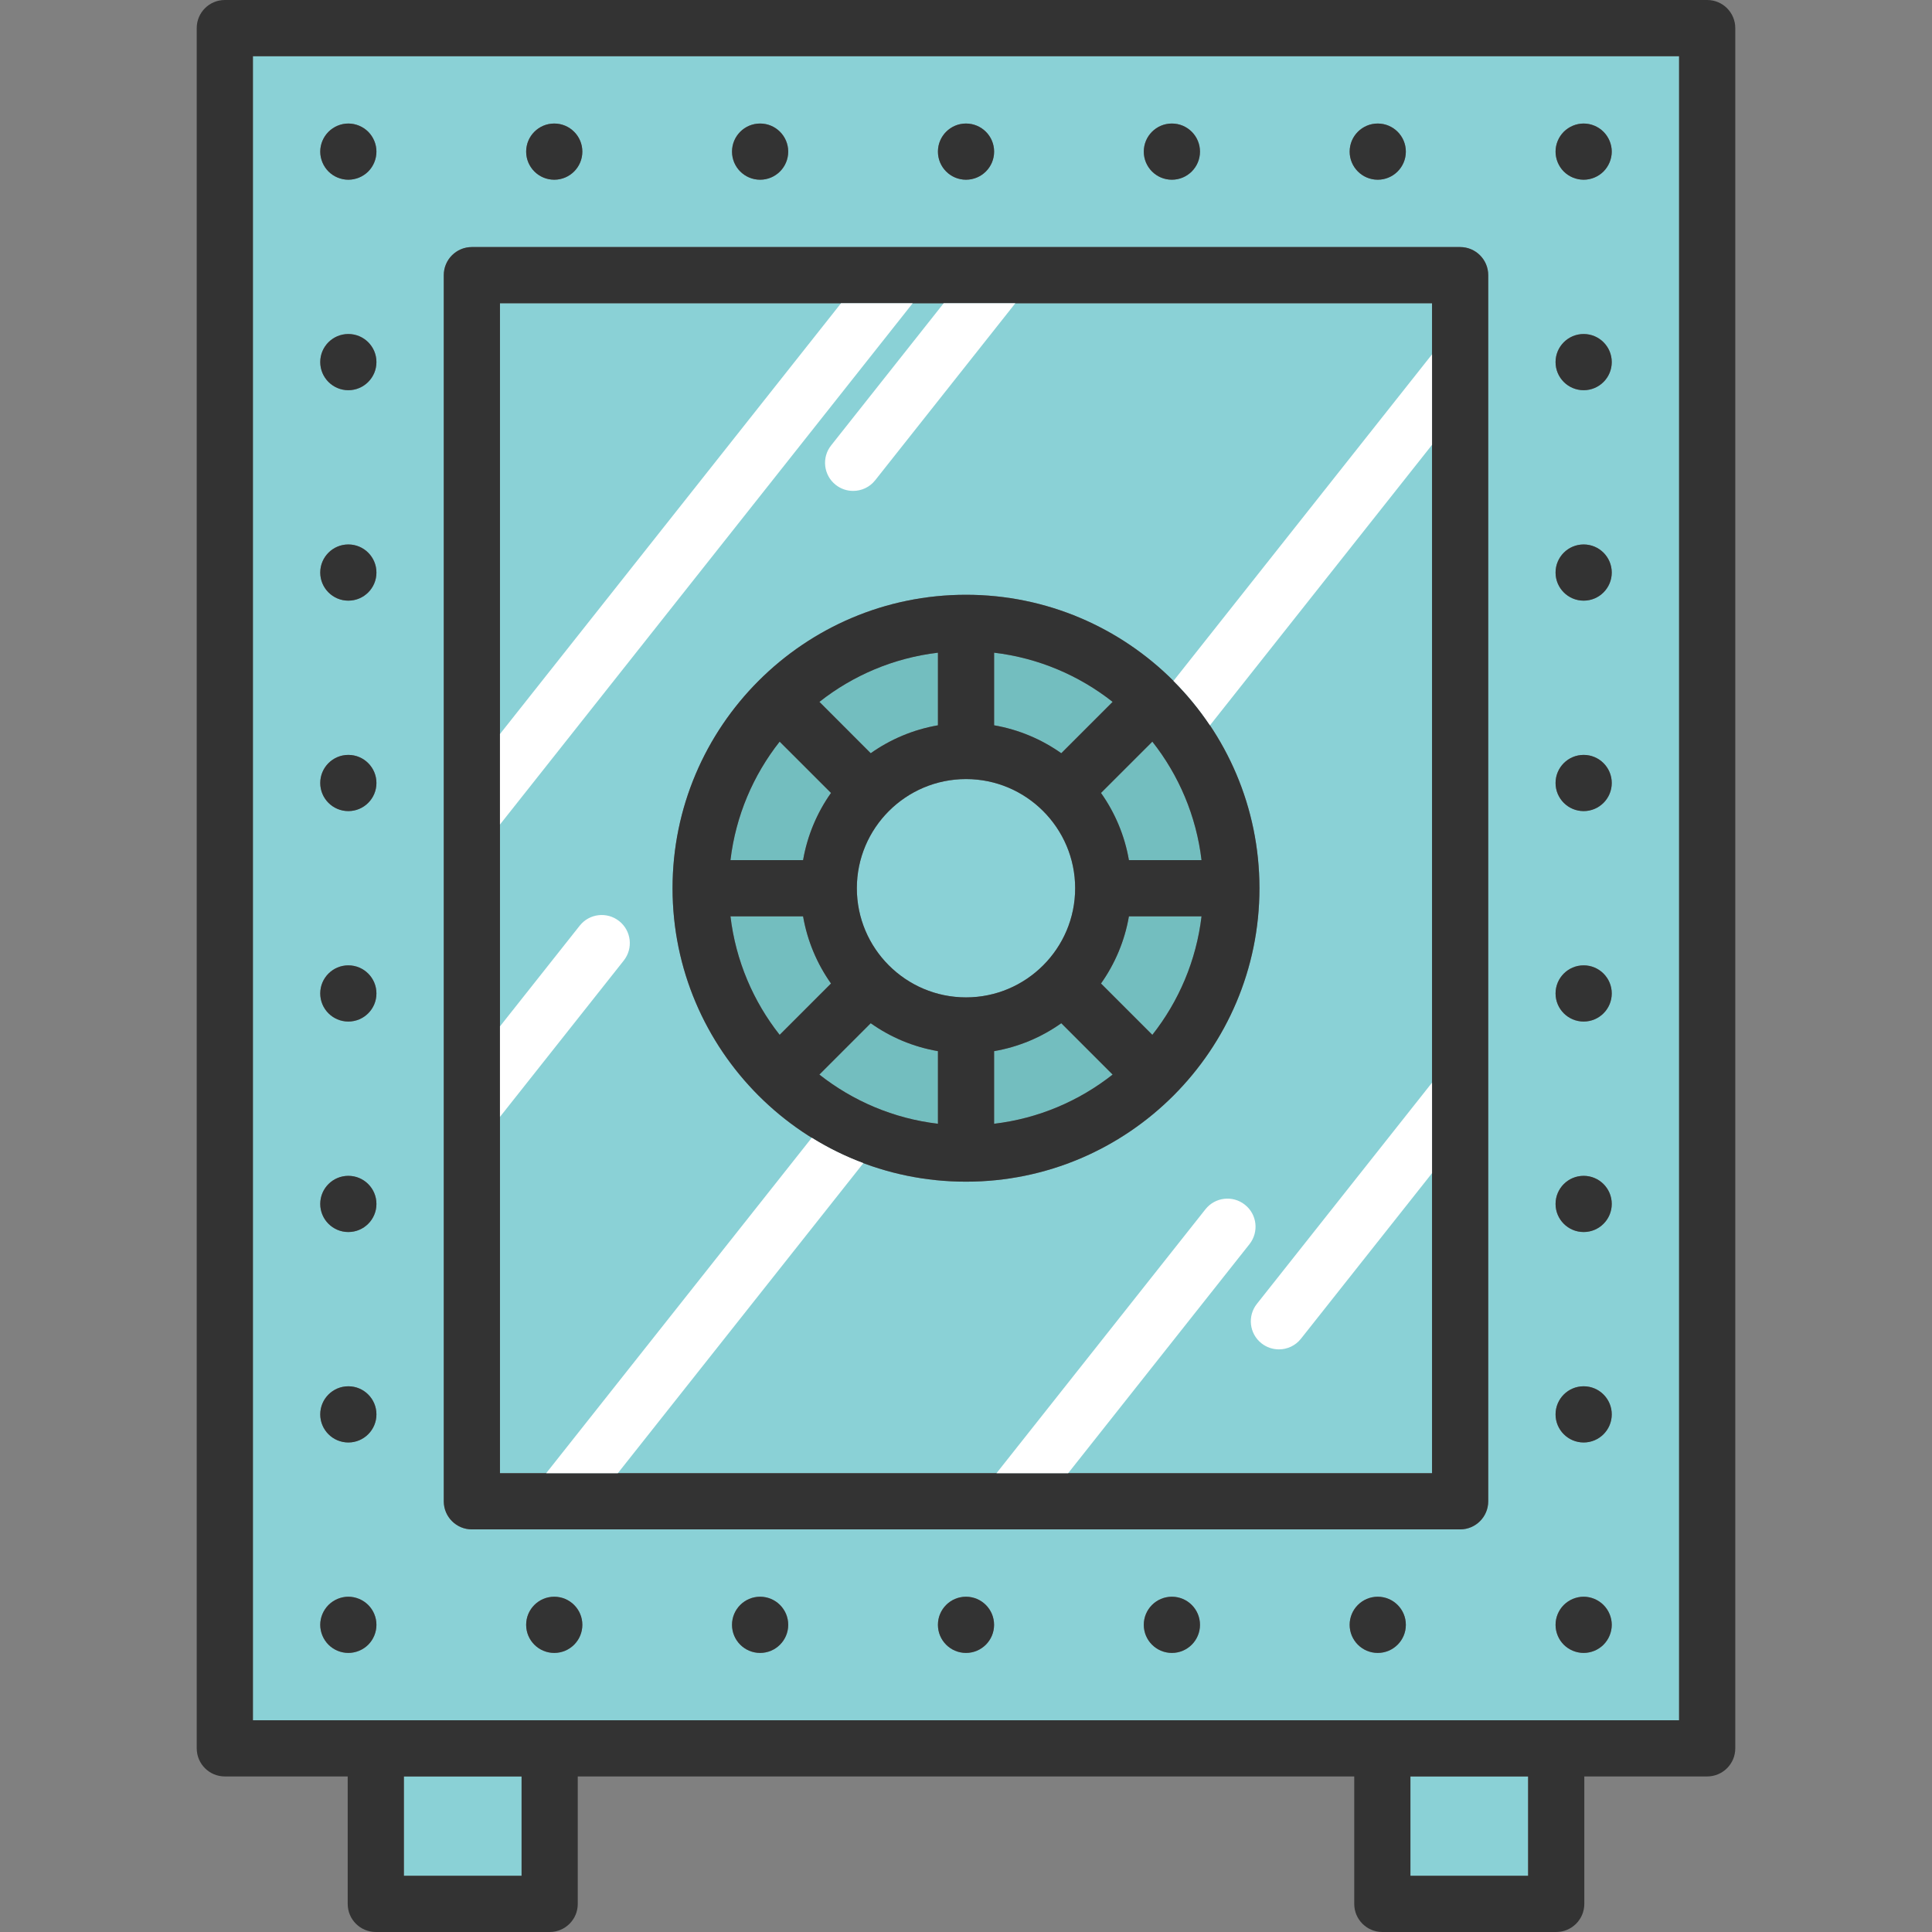 <?xml version="1.0" encoding="iso-8859-1"?>
<!-- Uploaded to: SVG Repo, www.svgrepo.com, Generator: SVG Repo Mixer Tools -->
<svg version="1.1" id="Capa_1" xmlns="http://www.w3.org/2000/svg" xmlns:xlink="http://www.w3.org/1999/xlink" 
	 viewBox="0 0 447 447" xml:space="preserve">
<rect x="0" y="0" width="447" height="447" fill="#808080" stroke="none"/>
<g>
	<g>
		<path style="fill:#8AD1D6;" d="M223.505,180.25c13.92,0,25.25,11.33,25.25,25.26c0,13.92-11.33,25.25-25.25,25.25
			c-13.93,0-25.26-11.33-25.26-25.25C198.245,191.58,209.575,180.25,223.505,180.25z"/>
		<path style="fill:#73BEBF;" d="M217.005,243.2V260c-10.28-1.21-19.69-5.28-27.43-11.38l11.88-11.88
			C206.005,239.97,211.285,242.22,217.005,243.2z"/>
		<path style="fill:#73BEBF;" d="M192.265,227.55l-11.88,11.88c-6.1-7.74-10.16-17.15-11.38-27.42h16.8
			C186.795,217.72,189.045,223,192.265,227.55z"/>
		<path style="fill:#73BEBF;" d="M180.385,171.59l11.88,11.87c-3.22,4.55-5.47,9.84-6.46,15.55h-16.8
			C170.225,188.73,174.285,179.33,180.385,171.59z"/>
		<path style="fill:#73BEBF;" d="M217.005,151.01v16.8c-5.72,0.99-11,3.24-15.55,6.46l-11.87-11.88
			C197.315,156.29,206.725,152.23,217.005,151.01z"/>
		<path style="fill:#73BEBF;" d="M257.425,162.39l-11.88,11.88c-4.55-3.22-9.83-5.47-15.54-6.46v-16.8
			C240.275,152.23,249.685,156.29,257.425,162.39z"/>
		<path style="fill:#73BEBF;" d="M277.995,199.01h-16.8c-0.98-5.71-3.24-11-6.46-15.55l11.88-11.87
			C272.715,179.33,276.775,188.73,277.995,199.01z"/>
		<path style="fill:#73BEBF;" d="M261.195,212.01h16.8c-1.22,10.27-5.28,19.68-11.38,27.42l-11.88-11.88
			C257.955,223,260.215,217.72,261.195,212.01z"/>
		<path style="fill:#73BEBF;" d="M245.545,236.74l11.88,11.88c-7.74,6.1-17.15,10.17-27.42,11.38v-16.8
			C235.715,242.22,240.995,239.97,245.545,236.74z"/>
		<rect x="93.445" y="411.01" style="fill:#8AD1D6;" width="27.23" height="22.99"/>
		<rect x="326.325" y="411.01" style="fill:#8AD1D6;" width="27.23" height="22.99"/>
		<path style="fill:#8AD1D6;" d="M388.485,13v385.01h-28.43h-40.23h-192.65h-40.23h-28.43V13H388.485z M372.905,35.08
			c0-1.71-0.7-3.38-1.91-4.59c-1.21-1.21-2.88-1.91-4.59-1.91s-3.39,0.7-4.6,1.91c-1.21,1.21-1.9,2.88-1.9,4.59
			c0,1.71,0.69,3.39,1.9,4.6c1.21,1.21,2.89,1.9,4.6,1.9s3.38-0.69,4.59-1.9S372.905,36.79,372.905,35.08z M372.905,83.78
			c0-3.59-2.91-6.5-6.5-6.5s-6.5,2.91-6.5,6.5c0,3.59,2.91,6.5,6.5,6.5S372.905,87.37,372.905,83.78z M372.905,132.47
			c0-3.59-2.91-6.5-6.5-6.5s-6.5,2.91-6.5,6.5s2.91,6.5,6.5,6.5S372.905,136.06,372.905,132.47z M372.905,181.16
			c0-3.59-2.91-6.5-6.5-6.5s-6.5,2.91-6.5,6.5s2.91,6.5,6.5,6.5S372.905,184.75,372.905,181.16z M372.905,229.85
			c0-3.59-2.91-6.5-6.5-6.5s-6.5,2.91-6.5,6.5c0,3.59,2.91,6.5,6.5,6.5S372.905,233.44,372.905,229.85z M372.905,278.55
			c0-3.59-2.91-6.5-6.5-6.5s-6.5,2.91-6.5,6.5c0,3.59,2.91,6.5,6.5,6.5S372.905,282.14,372.905,278.55z M372.905,327.24
			c0-3.59-2.91-6.5-6.5-6.5s-6.5,2.91-6.5,6.5s2.91,6.5,6.5,6.5S372.905,330.83,372.905,327.24z M372.905,375.93
			c0-1.71-0.7-3.38-1.91-4.59s-2.88-1.91-4.59-1.91s-3.39,0.7-4.6,1.91c-1.21,1.21-1.9,2.88-1.9,4.59c0,1.71,0.69,3.39,1.9,4.6
			c1.21,1.21,2.89,1.9,4.6,1.9s3.38-0.69,4.59-1.9S372.905,377.64,372.905,375.93z M344.325,347.35V63.66c0-3.59-2.91-6.5-6.5-6.5
			h-228.65c-3.59,0-6.5,2.91-6.5,6.5v283.69c0,3.59,2.91,6.5,6.5,6.5h228.65C341.415,353.85,344.325,350.94,344.325,347.35z
			 M325.265,35.08c0-3.59-2.91-6.5-6.5-6.5c-3.59,0-6.5,2.91-6.5,6.5c0,3.59,2.91,6.5,6.5,6.5
			C322.355,41.58,325.265,38.67,325.265,35.08z M325.265,375.93c0-3.59-2.91-6.5-6.5-6.5c-3.59,0-6.5,2.91-6.5,6.5s2.91,6.5,6.5,6.5
			C322.355,382.43,325.265,379.52,325.265,375.93z M277.635,35.08c0-3.59-2.91-6.5-6.5-6.5s-6.5,2.91-6.5,6.5
			c0,3.59,2.91,6.5,6.5,6.5S277.635,38.67,277.635,35.08z M277.635,375.93c0-3.59-2.91-6.5-6.5-6.5s-6.5,2.91-6.5,6.5
			s2.91,6.5,6.5,6.5S277.635,379.52,277.635,375.93z M230.005,35.08c0-3.59-2.91-6.5-6.51-6.5c-3.58,0-6.49,2.91-6.49,6.5
			c0,3.59,2.91,6.5,6.49,6.5C227.095,41.58,230.005,38.67,230.005,35.08z M229.995,375.93c0-3.59-2.91-6.5-6.49-6.5
			c-3.6,0-6.5,2.91-6.5,6.5s2.9,6.5,6.5,6.5C227.085,382.43,229.995,379.52,229.995,375.93z M182.365,35.08c0-3.59-2.91-6.5-6.5-6.5
			c-3.59,0-6.5,2.91-6.5,6.5c0,3.59,2.91,6.5,6.5,6.5C179.455,41.58,182.365,38.67,182.365,35.08z M182.365,375.93
			c0-3.59-2.91-6.5-6.5-6.5c-3.59,0-6.5,2.91-6.5,6.5s2.91,6.5,6.5,6.5C179.455,382.43,182.365,379.52,182.365,375.93z
			 M134.735,35.08c0-3.59-2.91-6.5-6.5-6.5c-3.59,0-6.5,2.91-6.5,6.5c0,3.59,2.91,6.5,6.5,6.5
			C131.825,41.58,134.735,38.67,134.735,35.08z M134.735,375.93c0-3.59-2.91-6.5-6.5-6.5c-3.59,0-6.5,2.91-6.5,6.5s2.91,6.5,6.5,6.5
			C131.825,382.43,134.735,379.52,134.735,375.93z M87.095,35.08c0-1.71-0.69-3.38-1.9-4.59c-1.21-1.21-2.89-1.91-4.6-1.91
			s-3.38,0.7-4.59,1.91c-1.21,1.21-1.91,2.88-1.91,4.59c0,1.71,0.7,3.39,1.91,4.6s2.88,1.9,4.59,1.9s3.39-0.69,4.6-1.9
			S87.095,36.79,87.095,35.08z M87.095,375.93c0-1.71-0.69-3.38-1.9-4.59s-2.89-1.91-4.6-1.91s-3.38,0.7-4.59,1.91
			s-1.91,2.88-1.91,4.59c0,1.71,0.7,3.39,1.91,4.6s2.88,1.9,4.59,1.9s3.39-0.69,4.6-1.9S87.095,377.64,87.095,375.93z M87.095,83.77
			c0-3.59-2.91-6.49-6.5-6.49c-3.59,0-6.5,2.9-6.5,6.49c0,3.59,2.91,6.51,6.5,6.51C84.185,90.28,87.095,87.36,87.095,83.77z
			 M87.095,132.47c0-3.59-2.91-6.5-6.5-6.5c-3.59,0-6.5,2.91-6.5,6.5s2.91,6.5,6.5,6.5C84.185,138.97,87.095,136.06,87.095,132.47z
			 M87.095,181.16c0-3.59-2.91-6.5-6.5-6.5c-3.59,0-6.5,2.91-6.5,6.5s2.91,6.5,6.5,6.5C84.185,187.66,87.095,184.75,87.095,181.16z
			 M87.095,229.85c0-3.59-2.91-6.5-6.5-6.5c-3.59,0-6.5,2.91-6.5,6.5c0,3.59,2.91,6.5,6.5,6.5
			C84.185,236.35,87.095,233.44,87.095,229.85z M87.095,278.55c0-3.59-2.91-6.5-6.5-6.5c-3.59,0-6.5,2.91-6.5,6.5
			c0,3.59,2.91,6.5,6.5,6.5C84.185,285.05,87.095,282.14,87.095,278.55z M87.095,327.24c0-3.59-2.91-6.5-6.5-6.5
			c-3.59,0-6.5,2.91-6.5,6.5s2.91,6.5,6.5,6.5C84.185,333.74,87.095,330.83,87.095,327.24z"/>
		<path style="fill:#8AD1D6;" d="M331.325,70.16v270.69h-215.65V70.16H331.325z M291.395,205.51c0-37.44-30.46-67.9-67.89-67.9
			c-37.44,0-67.9,30.46-67.9,67.9s30.46,67.89,67.9,67.89C260.935,273.4,291.395,242.95,291.395,205.51z"/>
		<path style="fill:#333333;" d="M401.485,6.5v398.01c0,3.59-2.91,6.5-6.5,6.5h-28.43v29.49c0,3.59-2.91,6.5-6.5,6.5h-40.23
			c-3.59,0-6.5-2.91-6.5-6.5v-29.49h-179.65v29.49c0,3.59-2.91,6.5-6.5,6.5h-40.23c-3.59,0-6.5-2.91-6.5-6.5v-29.49h-28.43
			c-3.59,0-6.5-2.91-6.5-6.5V6.5c0-3.59,2.91-6.5,6.5-6.5h342.97C398.575,0,401.485,2.91,401.485,6.5z M388.485,398.01V13H58.515
			v385.01h28.43h40.23h192.65h40.23H388.485z M353.555,434v-22.99h-27.23V434H353.555z M120.675,434v-22.99h-27.23V434H120.675z"/>
		<path style="fill:#333333;" d="M370.995,30.49c1.21,1.21,1.91,2.88,1.91,4.59c0,1.71-0.7,3.39-1.91,4.6s-2.88,1.9-4.59,1.9
			s-3.39-0.69-4.6-1.9c-1.21-1.21-1.9-2.89-1.9-4.6c0-1.71,0.69-3.38,1.9-4.59c1.21-1.21,2.89-1.91,4.6-1.91
			S369.785,29.28,370.995,30.49z"/>
		<circle style="fill:#333333;" cx="366.405" cy="83.78" r="6.5"/>
		<circle style="fill:#333333;" cx="366.405" cy="132.47" r="6.5"/>
		<circle style="fill:#333333;" cx="366.405" cy="181.16" r="6.5"/>
		<circle style="fill:#333333;" cx="366.405" cy="229.85" r="6.5"/>
		<circle style="fill:#333333;" cx="366.405" cy="278.55" r="6.5"/>
		<circle style="fill:#333333;" cx="366.405" cy="327.24" r="6.5"/>
		<path style="fill:#333333;" d="M370.995,371.34c1.21,1.21,1.91,2.88,1.91,4.59c0,1.71-0.7,3.39-1.91,4.6s-2.88,1.9-4.59,1.9
			s-3.39-0.69-4.6-1.9c-1.21-1.21-1.9-2.89-1.9-4.6c0-1.71,0.69-3.38,1.9-4.59c1.21-1.21,2.89-1.91,4.6-1.91
			S369.785,370.13,370.995,371.34z"/>
		<path style="fill:#333333;" d="M344.325,63.66v283.69c0,3.59-2.91,6.5-6.5,6.5h-228.65c-3.59,0-6.5-2.91-6.5-6.5V63.66
			c0-3.59,2.91-6.5,6.5-6.5h228.65C341.415,57.16,344.325,60.07,344.325,63.66z M331.325,340.85V70.16h-215.65v270.69H331.325z"/>
		<circle style="fill:#333333;" cx="318.765" cy="35.08" r="6.5"/>
		<circle style="fill:#333333;" cx="318.765" cy="375.93" r="6.5"/>
		<circle style="fill:#333333;" cx="271.135" cy="35.08" r="6.5"/>
		<circle style="fill:#333333;" cx="271.135" cy="375.93" r="6.5"/>
		<path style="fill:#333333;" d="M223.505,137.61c37.43,0,67.89,30.46,67.89,67.9s-30.46,67.89-67.89,67.89
			c-37.44,0-67.9-30.45-67.9-67.89S186.065,137.61,223.505,137.61z M261.195,199.01h16.8c-1.22-10.28-5.28-19.68-11.38-27.42
			l-11.88,11.87C257.955,188.01,260.215,193.3,261.195,199.01z M277.995,212.01h-16.8c-0.98,5.71-3.24,10.99-6.46,15.54l11.88,11.88
			C272.715,231.69,276.775,222.28,277.995,212.01z M245.545,174.27l11.88-11.88c-7.74-6.1-17.15-10.16-27.42-11.38v16.8
			C235.715,168.8,240.995,171.05,245.545,174.27z M257.425,248.62l-11.88-11.88c-4.55,3.23-9.83,5.48-15.54,6.46V260
			C240.275,258.79,249.685,254.72,257.425,248.62z M248.755,205.51c0-13.93-11.33-25.26-25.25-25.26
			c-13.93,0-25.26,11.33-25.26,25.26c0,13.92,11.33,25.25,25.26,25.25C237.425,230.76,248.755,219.43,248.755,205.51z M217.005,260
			v-16.8c-5.72-0.98-11-3.23-15.55-6.46l-11.88,11.88C197.315,254.72,206.725,258.79,217.005,260z M217.005,167.81v-16.8
			c-10.28,1.22-19.69,5.28-27.42,11.38l11.87,11.88C206.005,171.05,211.285,168.8,217.005,167.81z M180.385,239.43l11.88-11.88
			c-3.22-4.55-5.47-9.83-6.46-15.54h-16.8C170.225,222.28,174.285,231.69,180.385,239.43z M192.265,183.46l-11.88-11.87
			c-6.1,7.74-10.16,17.14-11.38,27.42h16.8C186.795,193.3,189.045,188.01,192.265,183.46z"/>
		<path style="fill:#333333;" d="M223.495,28.58c3.6,0,6.51,2.91,6.51,6.5c0,3.59-2.91,6.5-6.51,6.5c-3.58,0-6.49-2.91-6.49-6.5
			C217.005,31.49,219.915,28.58,223.495,28.58z"/>
		<path style="fill:#333333;" d="M223.505,369.43c3.58,0,6.49,2.91,6.49,6.5s-2.91,6.5-6.49,6.5c-3.6,0-6.5-2.91-6.5-6.5
			S219.905,369.43,223.505,369.43z"/>
		<circle style="fill:#333333;" cx="175.865" cy="35.08" r="6.5"/>
		<circle style="fill:#333333;" cx="175.865" cy="375.93" r="6.5"/>
		<circle style="fill:#333333;" cx="128.235" cy="35.08" r="6.5"/>
		<circle style="fill:#333333;" cx="128.235" cy="375.93" r="6.5"/>
		<path style="fill:#333333;" d="M85.195,30.49c1.21,1.21,1.9,2.88,1.9,4.59c0,1.71-0.69,3.39-1.9,4.6s-2.89,1.9-4.6,1.9
			s-3.38-0.69-4.59-1.9s-1.91-2.89-1.91-4.6c0-1.71,0.7-3.38,1.91-4.59c1.21-1.21,2.88-1.91,4.59-1.91S83.985,29.28,85.195,30.49z"
			/>
		<path style="fill:#333333;" d="M85.195,371.34c1.21,1.21,1.9,2.88,1.9,4.59c0,1.71-0.69,3.39-1.9,4.6s-2.89,1.9-4.6,1.9
			s-3.38-0.69-4.59-1.9s-1.91-2.89-1.91-4.6c0-1.71,0.7-3.38,1.91-4.59s2.88-1.91,4.59-1.91S83.985,370.13,85.195,371.34z"/>
		<path style="fill:#333333;" d="M80.595,77.28c3.59,0,6.5,2.9,6.5,6.49c0,3.59-2.91,6.51-6.5,6.51c-3.59,0-6.5-2.92-6.5-6.51
			C74.095,80.18,77.005,77.28,80.595,77.28z"/>
		<circle style="fill:#333333;" cx="80.595" cy="132.47" r="6.5"/>
		<circle style="fill:#333333;" cx="80.595" cy="181.16" r="6.5"/>
		<circle style="fill:#333333;" cx="80.595" cy="229.85" r="6.5"/>
		<circle style="fill:#333333;" cx="80.595" cy="278.55" r="6.5"/>
		<circle style="fill:#333333;" cx="80.595" cy="327.24" r="6.5"/>
	</g>
	<g>
		<polygon style="fill:#FFFFFF;" points="211.165,70.16 115.675,190.77 115.675,169.83 194.585,70.16 		"/>
		<path style="fill:#FFFFFF;" d="M199.755,269.11l-56.81,71.74h-16.58l61.45-77.61h0.01
			C191.575,265.58,195.565,267.55,199.755,269.11z"/>
		<path style="fill:#FFFFFF;" d="M331.325,81.98v20.94l-51.38,64.9c-2.47-3.7-5.3-7.14-8.44-10.28L331.325,81.98z"/>
		<path style="fill:#FFFFFF;" d="M234.915,70.16l-32.43,40.96c-1.28,1.62-3.18,2.46-5.1,2.46c-1.42,0-2.84-0.46-4.03-1.4
			c-2.82-2.23-3.29-6.32-1.06-9.13l26.04-32.89H234.915z"/>
		<path style="fill:#FFFFFF;" d="M289.085,287.86l-41.95,52.99h-16.58l48.34-61.06c2.23-2.82,6.32-3.29,9.13-1.06
			C290.845,280.95,291.315,285.04,289.085,287.86z"/>
		<path style="fill:#FFFFFF;" d="M144.315,222.24l-28.64,36.17v-20.94l18.45-23.3c2.23-2.82,6.31-3.29,9.13-1.06
			C146.065,215.33,146.545,219.42,144.315,222.24z"/>
		<path style="fill:#FFFFFF;" d="M331.325,250.49v20.94l-30.33,38.31c-1.28,1.62-3.18,2.46-5.1,2.46c-1.41,0-2.84-0.46-4.03-1.4
			c-2.82-2.23-3.29-6.32-1.06-9.13L331.325,250.49z"/>
	</g>
</g>
</svg>